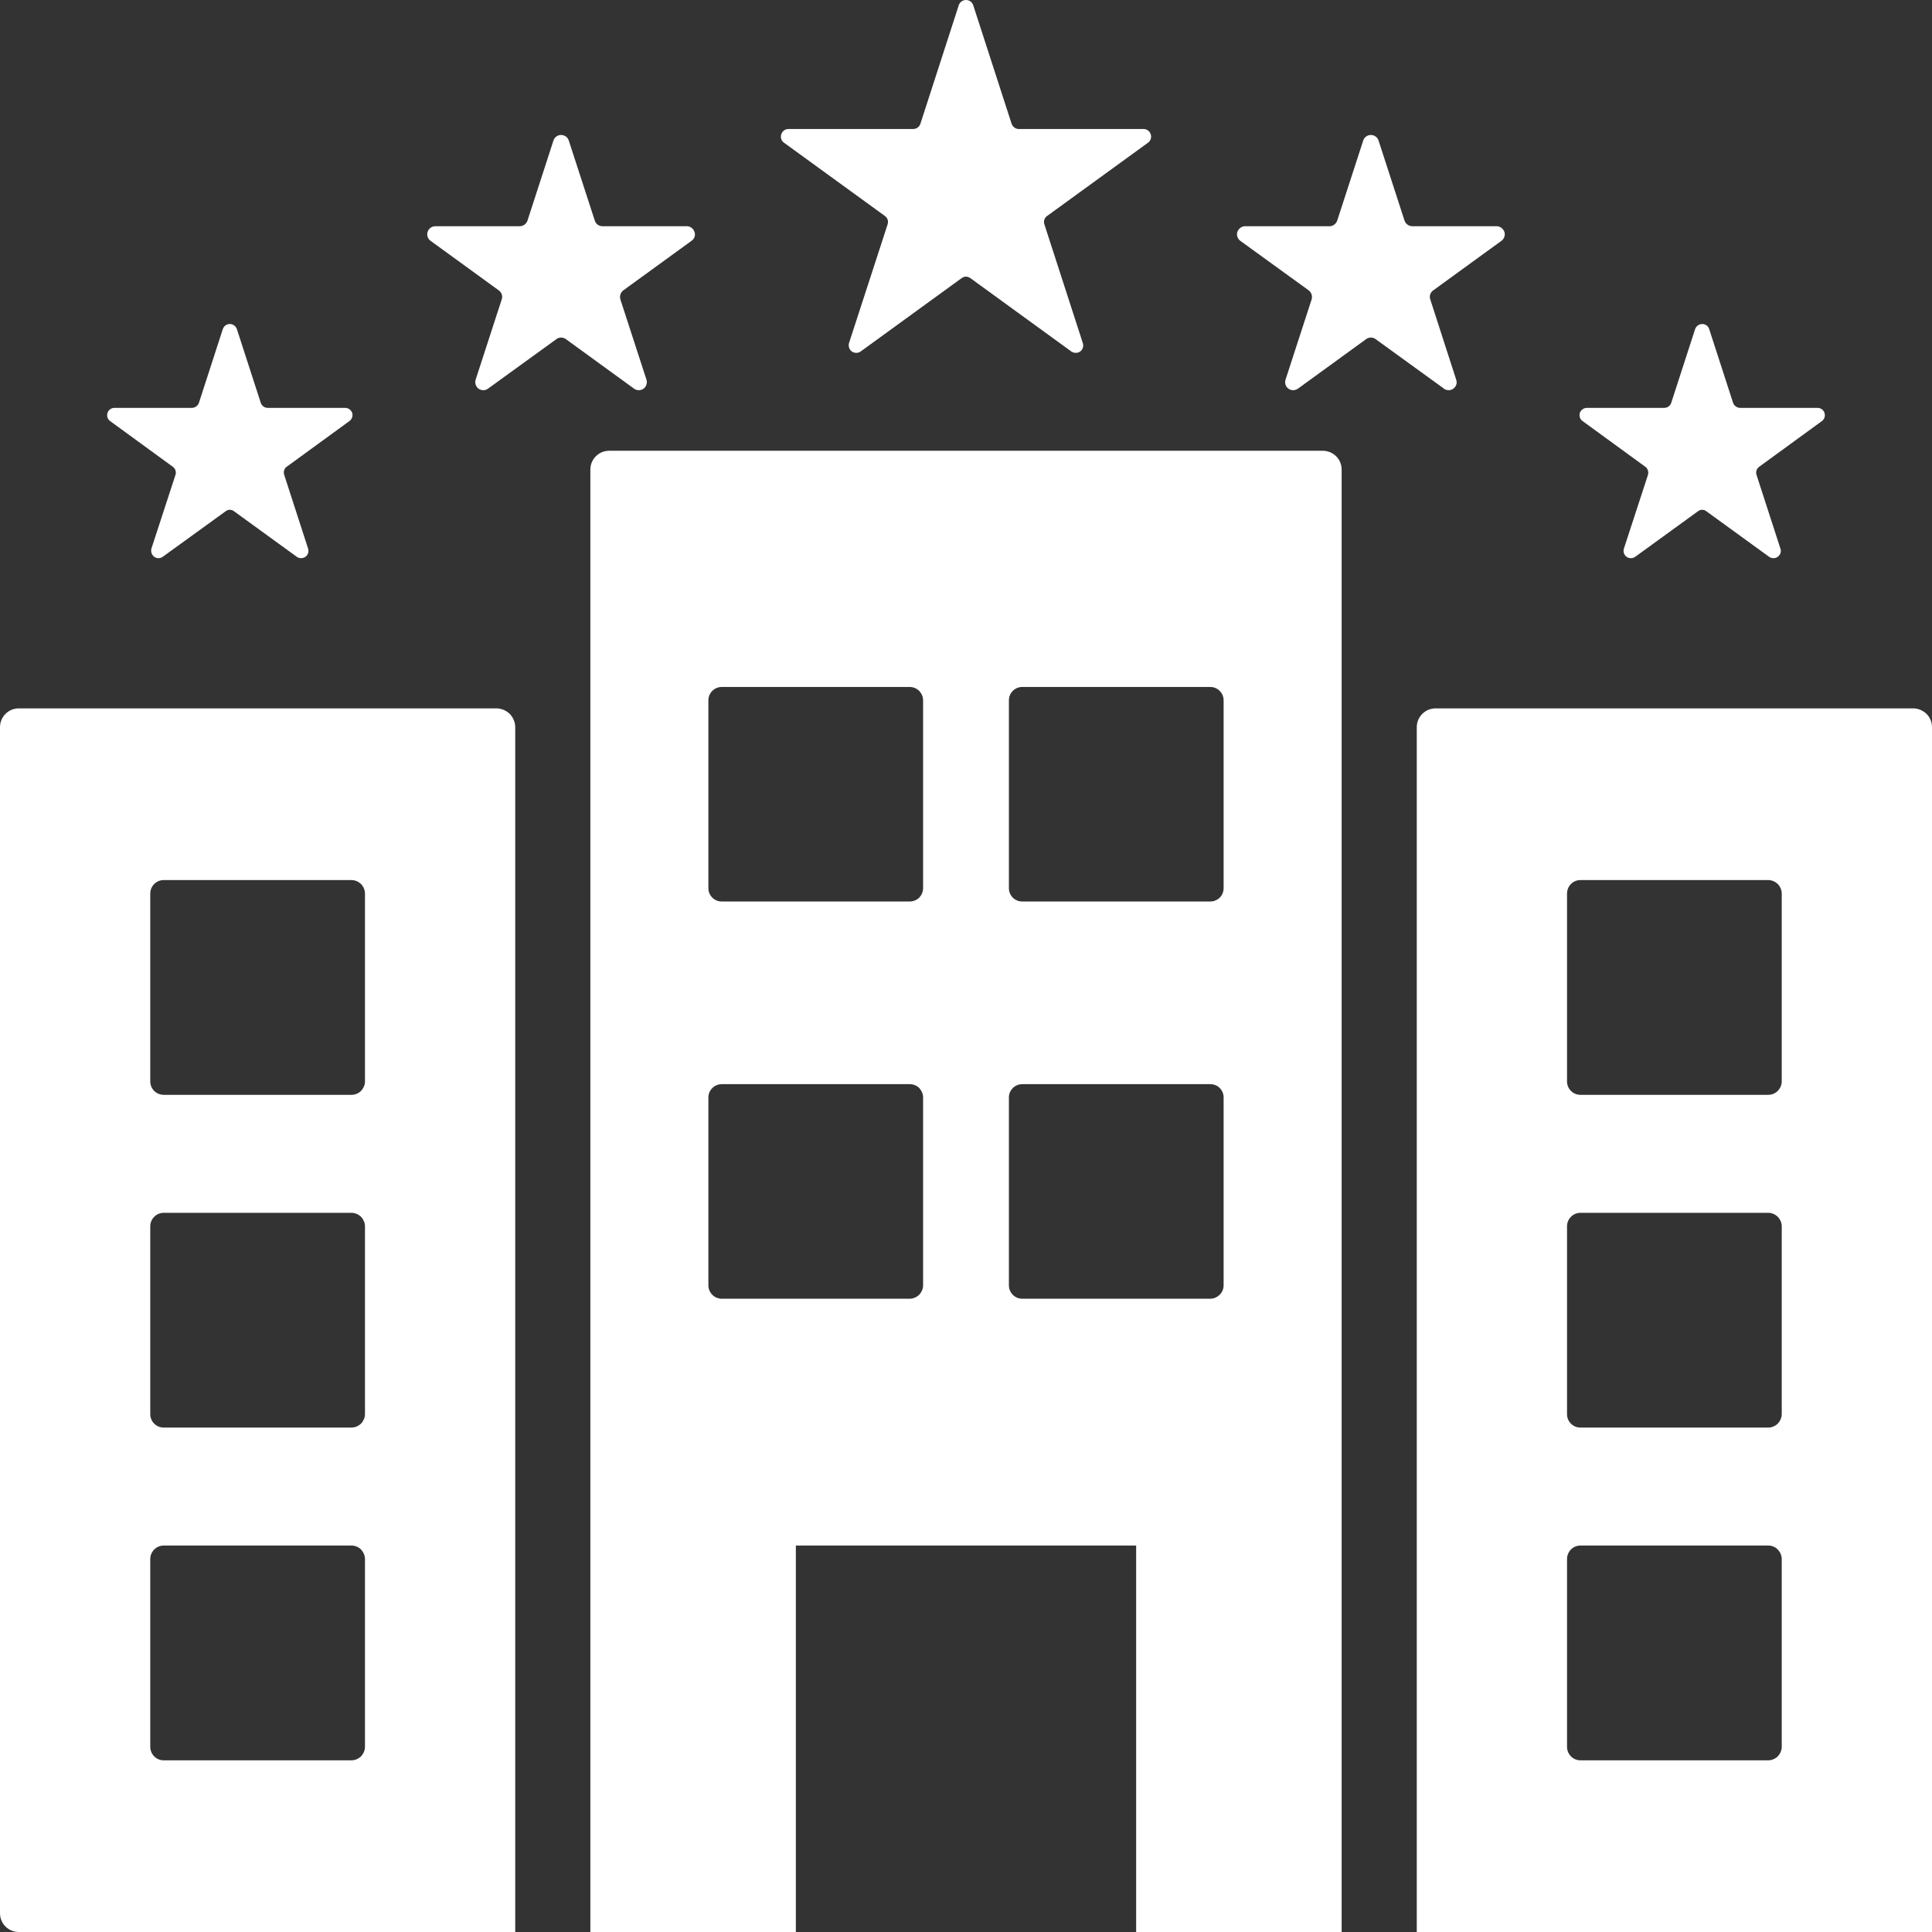 <?xml version="1.0" encoding="UTF-8" standalone="no"?><svg xmlns="http://www.w3.org/2000/svg" xmlns:xlink="http://www.w3.org/1999/xlink" fill="#000000" height="44" preserveAspectRatio="xMidYMid meet" version="1" viewBox="0.0 0.0 44.0 44.0" width="44" zoomAndPan="magnify"><rect x="0.0" y="0.0" width="44.0" height="44.0" fill="#333333" stroke="none"/><g fill="#ffffff" id="change1_1"><path d="M 20.152 4.918 C 20.215 4.961 20.238 5.039 20.215 5.109 L 19.336 7.812 C 19.316 7.883 19.34 7.961 19.398 8.004 C 19.461 8.047 19.543 8.047 19.602 8.004 L 21.898 6.336 C 21.961 6.289 22.039 6.289 22.102 6.336 L 24.398 8.004 C 24.461 8.047 24.539 8.047 24.602 8.004 C 24.66 7.961 24.684 7.883 24.66 7.812 L 23.785 5.109 C 23.762 5.039 23.785 4.961 23.848 4.918 L 26.145 3.25 C 26.207 3.207 26.23 3.129 26.207 3.059 C 26.184 2.984 26.117 2.938 26.043 2.938 L 23.203 2.938 C 23.129 2.938 23.066 2.891 23.039 2.82 L 22.164 0.117 C 22.141 0.047 22.074 0 22 0 C 21.926 0 21.859 0.047 21.836 0.117 L 20.961 2.82 C 20.938 2.891 20.871 2.938 20.797 2.938 L 17.957 2.938 C 17.883 2.938 17.816 2.984 17.793 3.059 C 17.77 3.129 17.793 3.207 17.855 3.25 L 20.152 4.918"/><path d="M 14.723 8.648 L 14.129 6.82 C 14.105 6.742 14.133 6.66 14.195 6.613 L 15.75 5.484 C 15.816 5.438 15.844 5.355 15.816 5.281 C 15.793 5.207 15.723 5.152 15.645 5.152 L 13.719 5.152 C 13.641 5.152 13.57 5.102 13.547 5.027 L 12.953 3.199 C 12.93 3.125 12.859 3.074 12.777 3.074 C 12.699 3.074 12.629 3.125 12.605 3.199 L 12.012 5.027 C 11.984 5.102 11.914 5.152 11.836 5.152 L 9.914 5.152 C 9.832 5.152 9.762 5.207 9.738 5.281 C 9.715 5.355 9.742 5.438 9.805 5.484 L 11.359 6.613 C 11.426 6.66 11.453 6.742 11.426 6.82 L 10.832 8.648 C 10.809 8.723 10.836 8.805 10.898 8.852 C 10.965 8.898 11.051 8.898 11.113 8.852 L 12.672 7.723 C 12.734 7.676 12.82 7.676 12.887 7.723 L 14.441 8.852 C 14.504 8.898 14.594 8.898 14.656 8.852 C 14.719 8.805 14.746 8.723 14.723 8.648"/><path d="M 33.164 8.648 L 32.574 6.82 C 32.547 6.742 32.574 6.66 32.641 6.613 L 34.195 5.484 C 34.258 5.438 34.285 5.355 34.262 5.281 C 34.234 5.207 34.164 5.152 34.086 5.152 L 32.164 5.152 C 32.086 5.152 32.016 5.102 31.988 5.027 L 31.395 3.199 C 31.371 3.125 31.301 3.074 31.219 3.074 C 31.141 3.074 31.07 3.125 31.047 3.199 L 30.453 5.027 C 30.426 5.102 30.355 5.152 30.281 5.152 L 28.355 5.152 C 28.277 5.152 28.207 5.207 28.18 5.281 C 28.156 5.355 28.184 5.438 28.246 5.484 L 29.805 6.613 C 29.867 6.66 29.895 6.742 29.871 6.82 L 29.277 8.648 C 29.254 8.723 29.277 8.805 29.344 8.852 C 29.406 8.898 29.492 8.898 29.559 8.852 L 31.113 7.723 C 31.176 7.676 31.266 7.676 31.328 7.723 L 32.887 8.852 L 32.883 8.852 C 32.949 8.898 33.035 8.898 33.098 8.852 C 33.164 8.805 33.191 8.723 33.164 8.648"/><path d="M 37.469 10.629 C 37.527 10.668 37.551 10.746 37.531 10.816 L 36.984 12.492 C 36.961 12.559 36.984 12.637 37.043 12.68 C 37.102 12.723 37.184 12.723 37.242 12.68 L 38.668 11.645 C 38.727 11.598 38.805 11.598 38.863 11.645 L 40.289 12.68 C 40.348 12.723 40.43 12.723 40.488 12.68 C 40.547 12.637 40.574 12.559 40.547 12.492 L 40.004 10.816 C 39.98 10.746 40.008 10.668 40.066 10.629 L 41.492 9.59 C 41.551 9.547 41.574 9.473 41.551 9.402 C 41.531 9.336 41.465 9.289 41.395 9.289 L 39.633 9.289 C 39.559 9.289 39.492 9.242 39.469 9.172 L 38.926 7.496 C 38.906 7.426 38.84 7.379 38.77 7.379 C 38.695 7.379 38.629 7.426 38.605 7.496 L 38.062 9.172 C 38.039 9.242 37.977 9.289 37.902 9.289 L 36.141 9.289 C 36.07 9.289 36.004 9.336 35.98 9.402 C 35.961 9.473 35.98 9.547 36.043 9.59 L 37.469 10.629"/><path d="M 3.934 10.629 C 3.992 10.668 4.02 10.746 3.996 10.816 L 3.449 12.492 C 3.43 12.559 3.453 12.637 3.512 12.68 C 3.57 12.723 3.648 12.723 3.707 12.68 L 5.137 11.645 C 5.195 11.598 5.273 11.598 5.332 11.645 L 6.758 12.68 C 6.816 12.723 6.895 12.723 6.957 12.68 C 7.016 12.637 7.039 12.559 7.016 12.492 L 6.473 10.816 C 6.449 10.746 6.473 10.668 6.531 10.629 L 7.957 9.59 C 8.016 9.547 8.043 9.473 8.02 9.402 C 7.996 9.336 7.934 9.289 7.859 9.289 L 6.098 9.289 C 6.023 9.289 5.961 9.242 5.938 9.172 L 5.395 7.496 C 5.371 7.426 5.305 7.379 5.234 7.379 C 5.16 7.379 5.098 7.426 5.074 7.496 L 4.531 9.172 C 4.508 9.242 4.441 9.289 4.371 9.289 L 2.605 9.289 C 2.535 9.289 2.469 9.336 2.449 9.402 C 2.426 9.473 2.449 9.547 2.508 9.59 L 3.934 10.629"/><path d="M 27.867 20.227 C 27.867 20.309 27.836 20.387 27.777 20.445 C 27.719 20.5 27.645 20.531 27.559 20.531 L 23.281 20.531 C 23.113 20.531 22.977 20.398 22.977 20.227 L 22.977 15.949 C 22.977 15.781 23.113 15.645 23.281 15.645 L 27.559 15.645 C 27.645 15.645 27.719 15.676 27.777 15.734 C 27.836 15.793 27.867 15.867 27.867 15.949 Z M 27.867 29.273 C 27.867 29.352 27.836 29.43 27.777 29.488 C 27.719 29.543 27.645 29.578 27.559 29.578 L 23.281 29.578 C 23.113 29.578 22.977 29.441 22.977 29.273 L 22.977 24.992 C 22.977 24.828 23.113 24.691 23.281 24.691 L 27.559 24.691 C 27.645 24.691 27.719 24.719 27.777 24.777 C 27.836 24.836 27.867 24.914 27.867 24.992 Z M 21.023 20.227 C 21.023 20.309 20.988 20.387 20.934 20.445 C 20.875 20.5 20.797 20.531 20.715 20.531 L 16.438 20.531 C 16.27 20.531 16.133 20.398 16.133 20.227 L 16.133 15.949 C 16.133 15.781 16.27 15.645 16.438 15.645 L 20.715 15.645 C 20.797 15.645 20.875 15.676 20.934 15.734 C 20.988 15.793 21.023 15.867 21.023 15.949 Z M 21.023 29.273 C 21.023 29.352 20.988 29.43 20.934 29.488 C 20.875 29.543 20.797 29.578 20.715 29.578 L 16.438 29.578 C 16.27 29.578 16.133 29.441 16.133 29.273 L 16.133 24.992 C 16.133 24.828 16.27 24.691 16.438 24.691 L 20.715 24.691 C 20.797 24.691 20.875 24.719 20.934 24.777 C 20.988 24.836 21.023 24.914 21.023 24.992 Z M 30.129 10.266 L 13.871 10.266 C 13.637 10.266 13.445 10.457 13.445 10.695 L 13.445 44 L 18.125 44 L 18.125 35.199 L 25.875 35.199 L 25.875 44 L 30.555 44 L 30.555 10.695 C 30.555 10.582 30.512 10.473 30.43 10.391 C 30.348 10.312 30.242 10.266 30.129 10.266"/><path d="M 40.578 24.629 C 40.578 24.711 40.543 24.785 40.488 24.844 C 40.43 24.902 40.352 24.934 40.273 24.934 L 35.992 24.934 C 35.824 24.934 35.688 24.797 35.688 24.629 L 35.688 20.352 C 35.688 20.18 35.824 20.043 35.992 20.043 L 40.273 20.043 C 40.352 20.043 40.43 20.078 40.488 20.133 C 40.543 20.191 40.578 20.27 40.578 20.352 Z M 40.578 32.207 C 40.578 32.285 40.543 32.363 40.488 32.422 C 40.43 32.477 40.352 32.512 40.273 32.512 L 35.992 32.512 C 35.824 32.512 35.688 32.375 35.688 32.207 L 35.688 27.926 C 35.688 27.762 35.824 27.621 35.992 27.621 L 40.273 27.621 C 40.352 27.621 40.43 27.656 40.488 27.711 C 40.543 27.77 40.578 27.848 40.578 27.926 Z M 40.578 39.781 C 40.578 39.863 40.543 39.941 40.488 40 C 40.43 40.055 40.352 40.09 40.273 40.09 L 35.992 40.09 C 35.824 40.09 35.688 39.953 35.688 39.781 L 35.688 35.508 C 35.688 35.336 35.824 35.199 35.992 35.199 L 40.273 35.199 C 40.352 35.199 40.43 35.23 40.488 35.289 C 40.543 35.348 40.578 35.426 40.578 35.508 Z M 43.574 16.133 L 32.695 16.133 C 32.457 16.133 32.266 16.324 32.266 16.562 L 32.266 44 L 44 44 L 44 16.562 C 44 16.449 43.957 16.34 43.875 16.258 C 43.793 16.18 43.684 16.133 43.574 16.133"/><path d="M 8.312 24.629 C 8.312 24.711 8.277 24.785 8.223 24.844 C 8.164 24.902 8.086 24.934 8.004 24.934 L 3.727 24.934 C 3.559 24.934 3.422 24.797 3.422 24.629 L 3.422 20.352 C 3.422 20.18 3.559 20.043 3.727 20.043 L 8.004 20.043 C 8.086 20.043 8.164 20.078 8.223 20.133 C 8.277 20.191 8.312 20.27 8.312 20.352 Z M 8.312 32.207 C 8.312 32.285 8.277 32.363 8.223 32.422 C 8.164 32.477 8.086 32.512 8.004 32.512 L 3.727 32.512 C 3.559 32.512 3.422 32.375 3.422 32.207 L 3.422 27.926 C 3.422 27.762 3.559 27.621 3.727 27.621 L 8.004 27.621 C 8.086 27.621 8.164 27.656 8.223 27.711 C 8.277 27.77 8.312 27.848 8.312 27.926 Z M 8.312 39.781 C 8.312 39.863 8.277 39.941 8.223 40 C 8.164 40.055 8.086 40.09 8.004 40.09 L 3.727 40.09 C 3.559 40.09 3.422 39.953 3.422 39.781 L 3.422 35.508 C 3.422 35.336 3.559 35.199 3.727 35.199 L 8.004 35.199 C 8.086 35.199 8.164 35.23 8.223 35.289 C 8.277 35.348 8.312 35.426 8.312 35.508 Z M 11.305 16.133 L 0.426 16.133 C 0.191 16.133 0 16.324 0 16.562 L 0 43.574 C 0 43.809 0.191 44 0.426 44 L 11.734 44 L 11.734 16.562 C 11.734 16.449 11.688 16.34 11.609 16.258 C 11.527 16.18 11.418 16.133 11.305 16.133"/></g></svg>